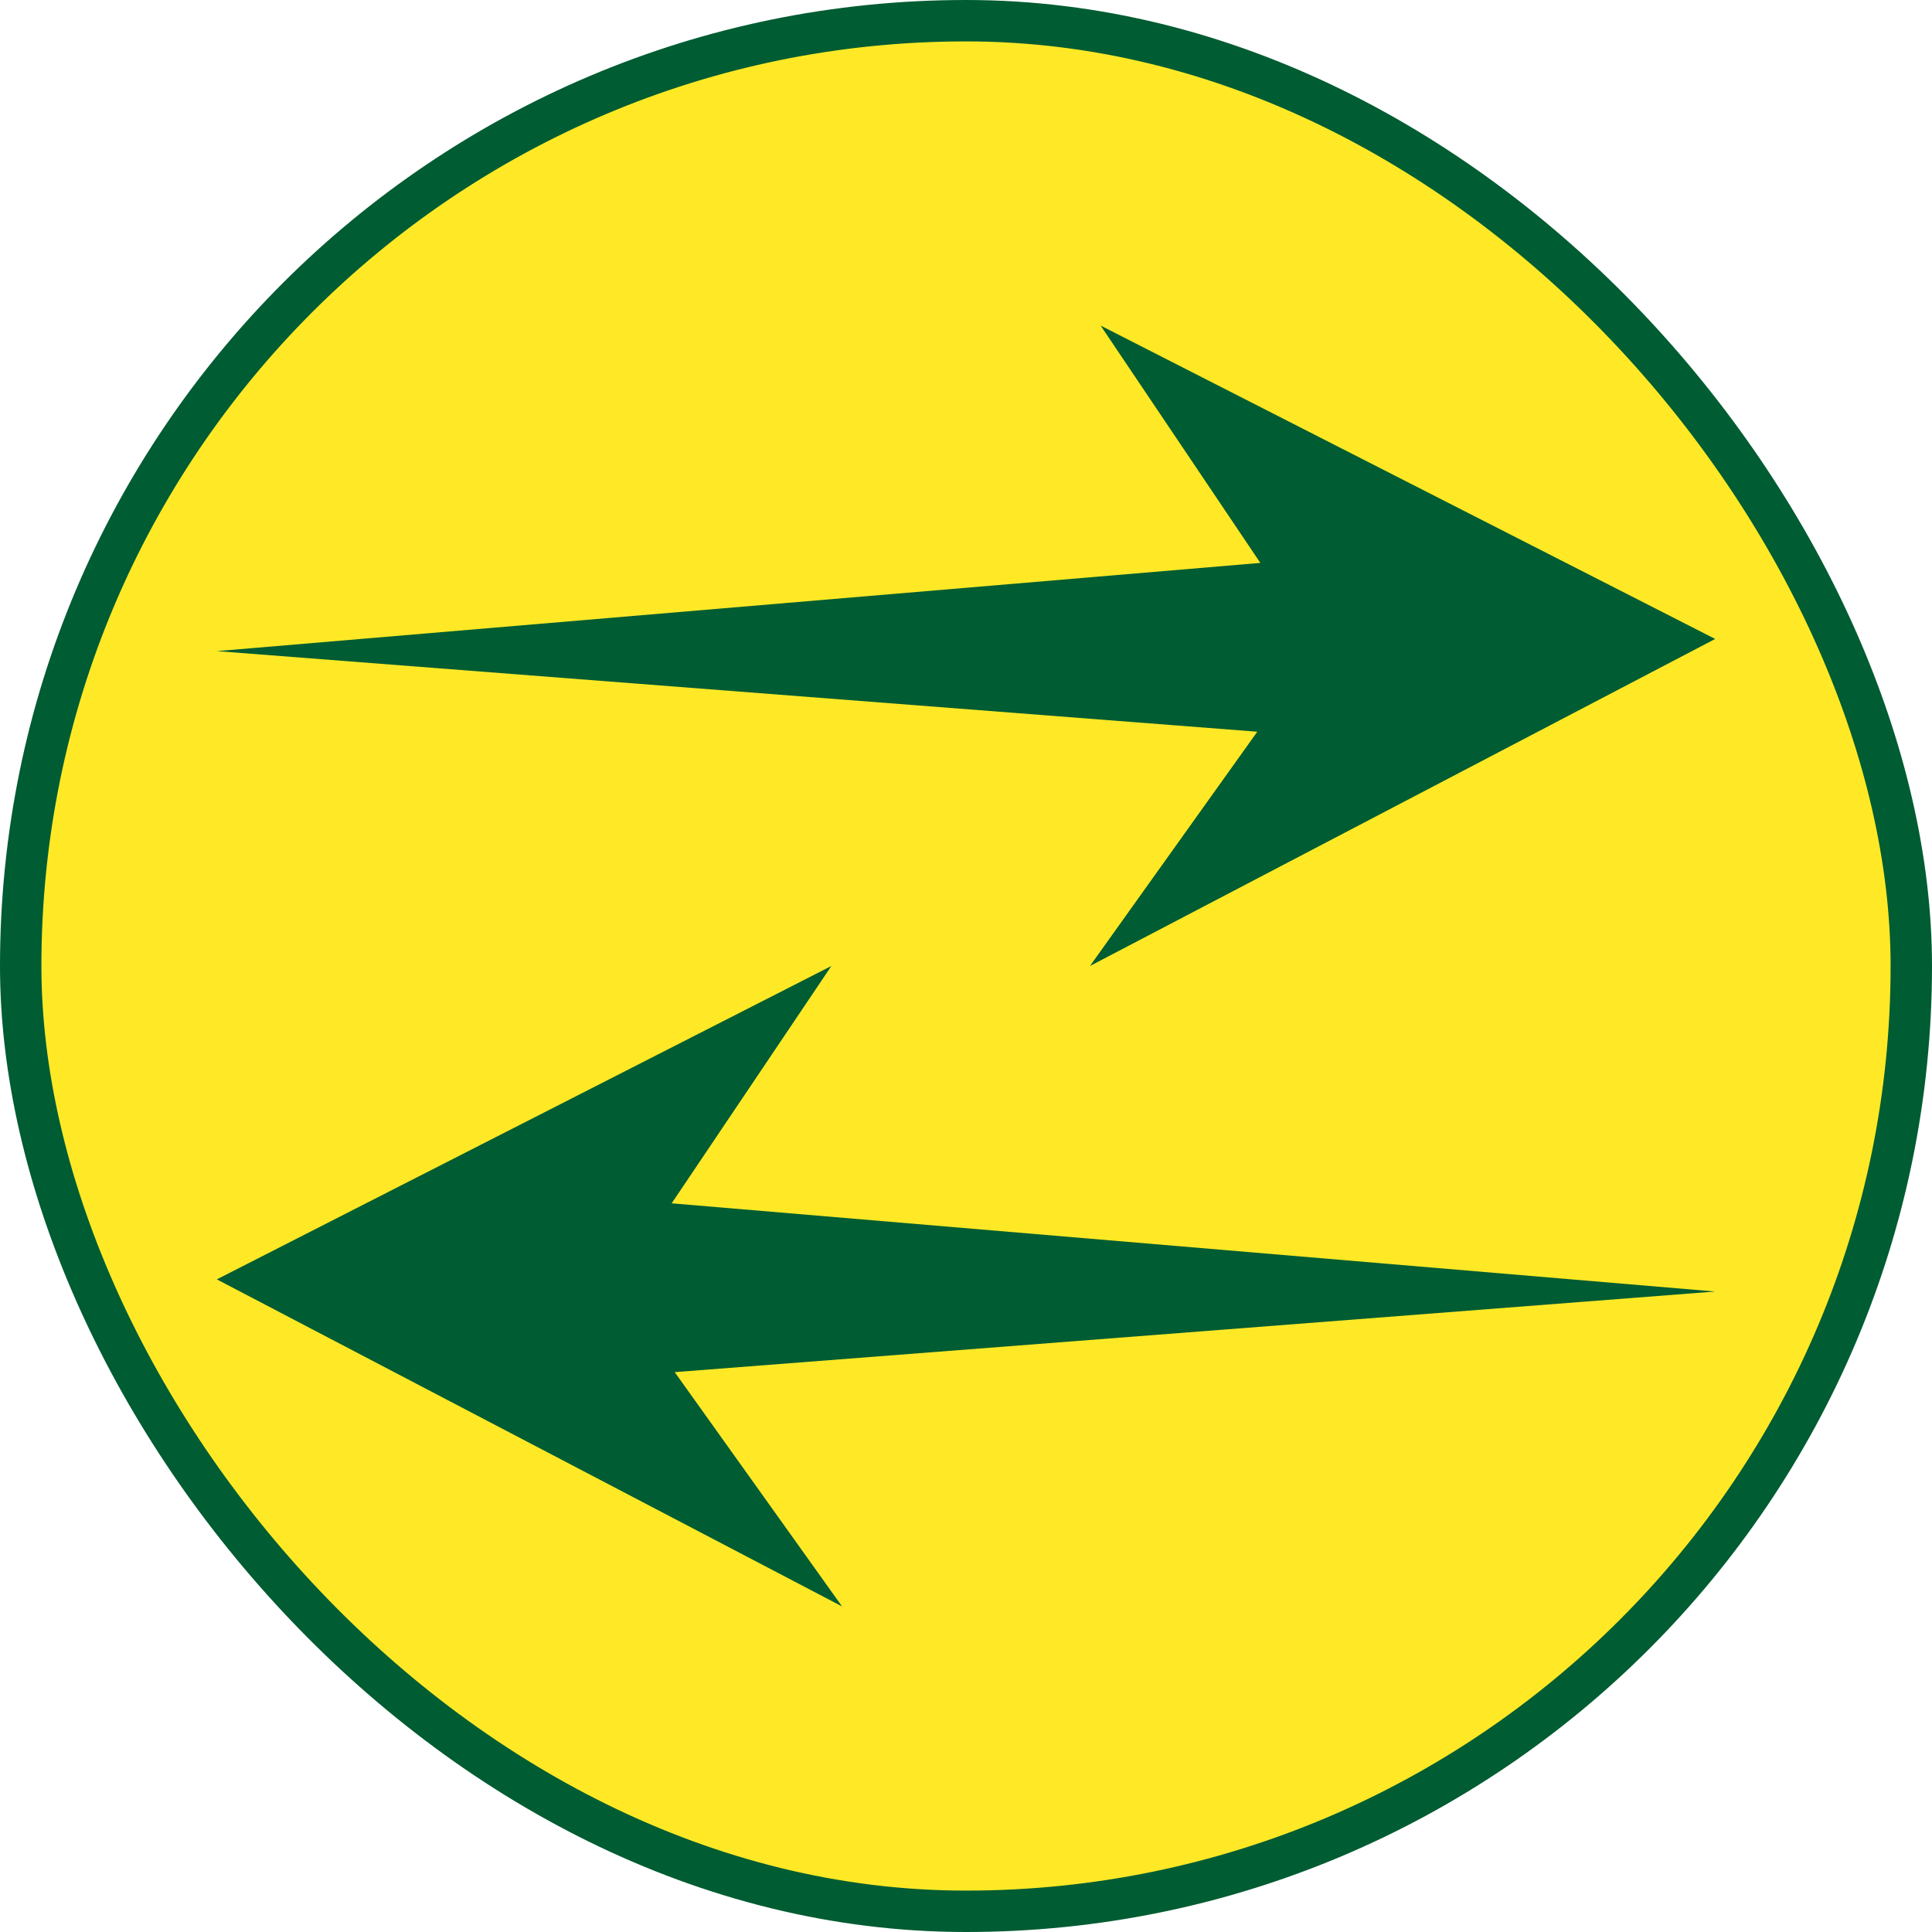 <svg width="140" height="140" viewBox="0 0 140 140" fill="none" xmlns="http://www.w3.org/2000/svg"><rect x="1.5" y="1.5" width="137" height="137" rx="68.5" fill="#FFE926"/><rect x="1.5" y="1.5" width="137" height="137" rx="68.5" stroke="#005C32" stroke-width="3"/><path d="m15.712 47.182 75.617-6.392-11.573-17.197 44.532 22.708L78.982 70l12.126-16.977zm108.576 46.407-75.616-6.392L60.244 70 15.712 92.708l45.306 23.699L48.892 99.43z" fill="#005C32"/></svg>